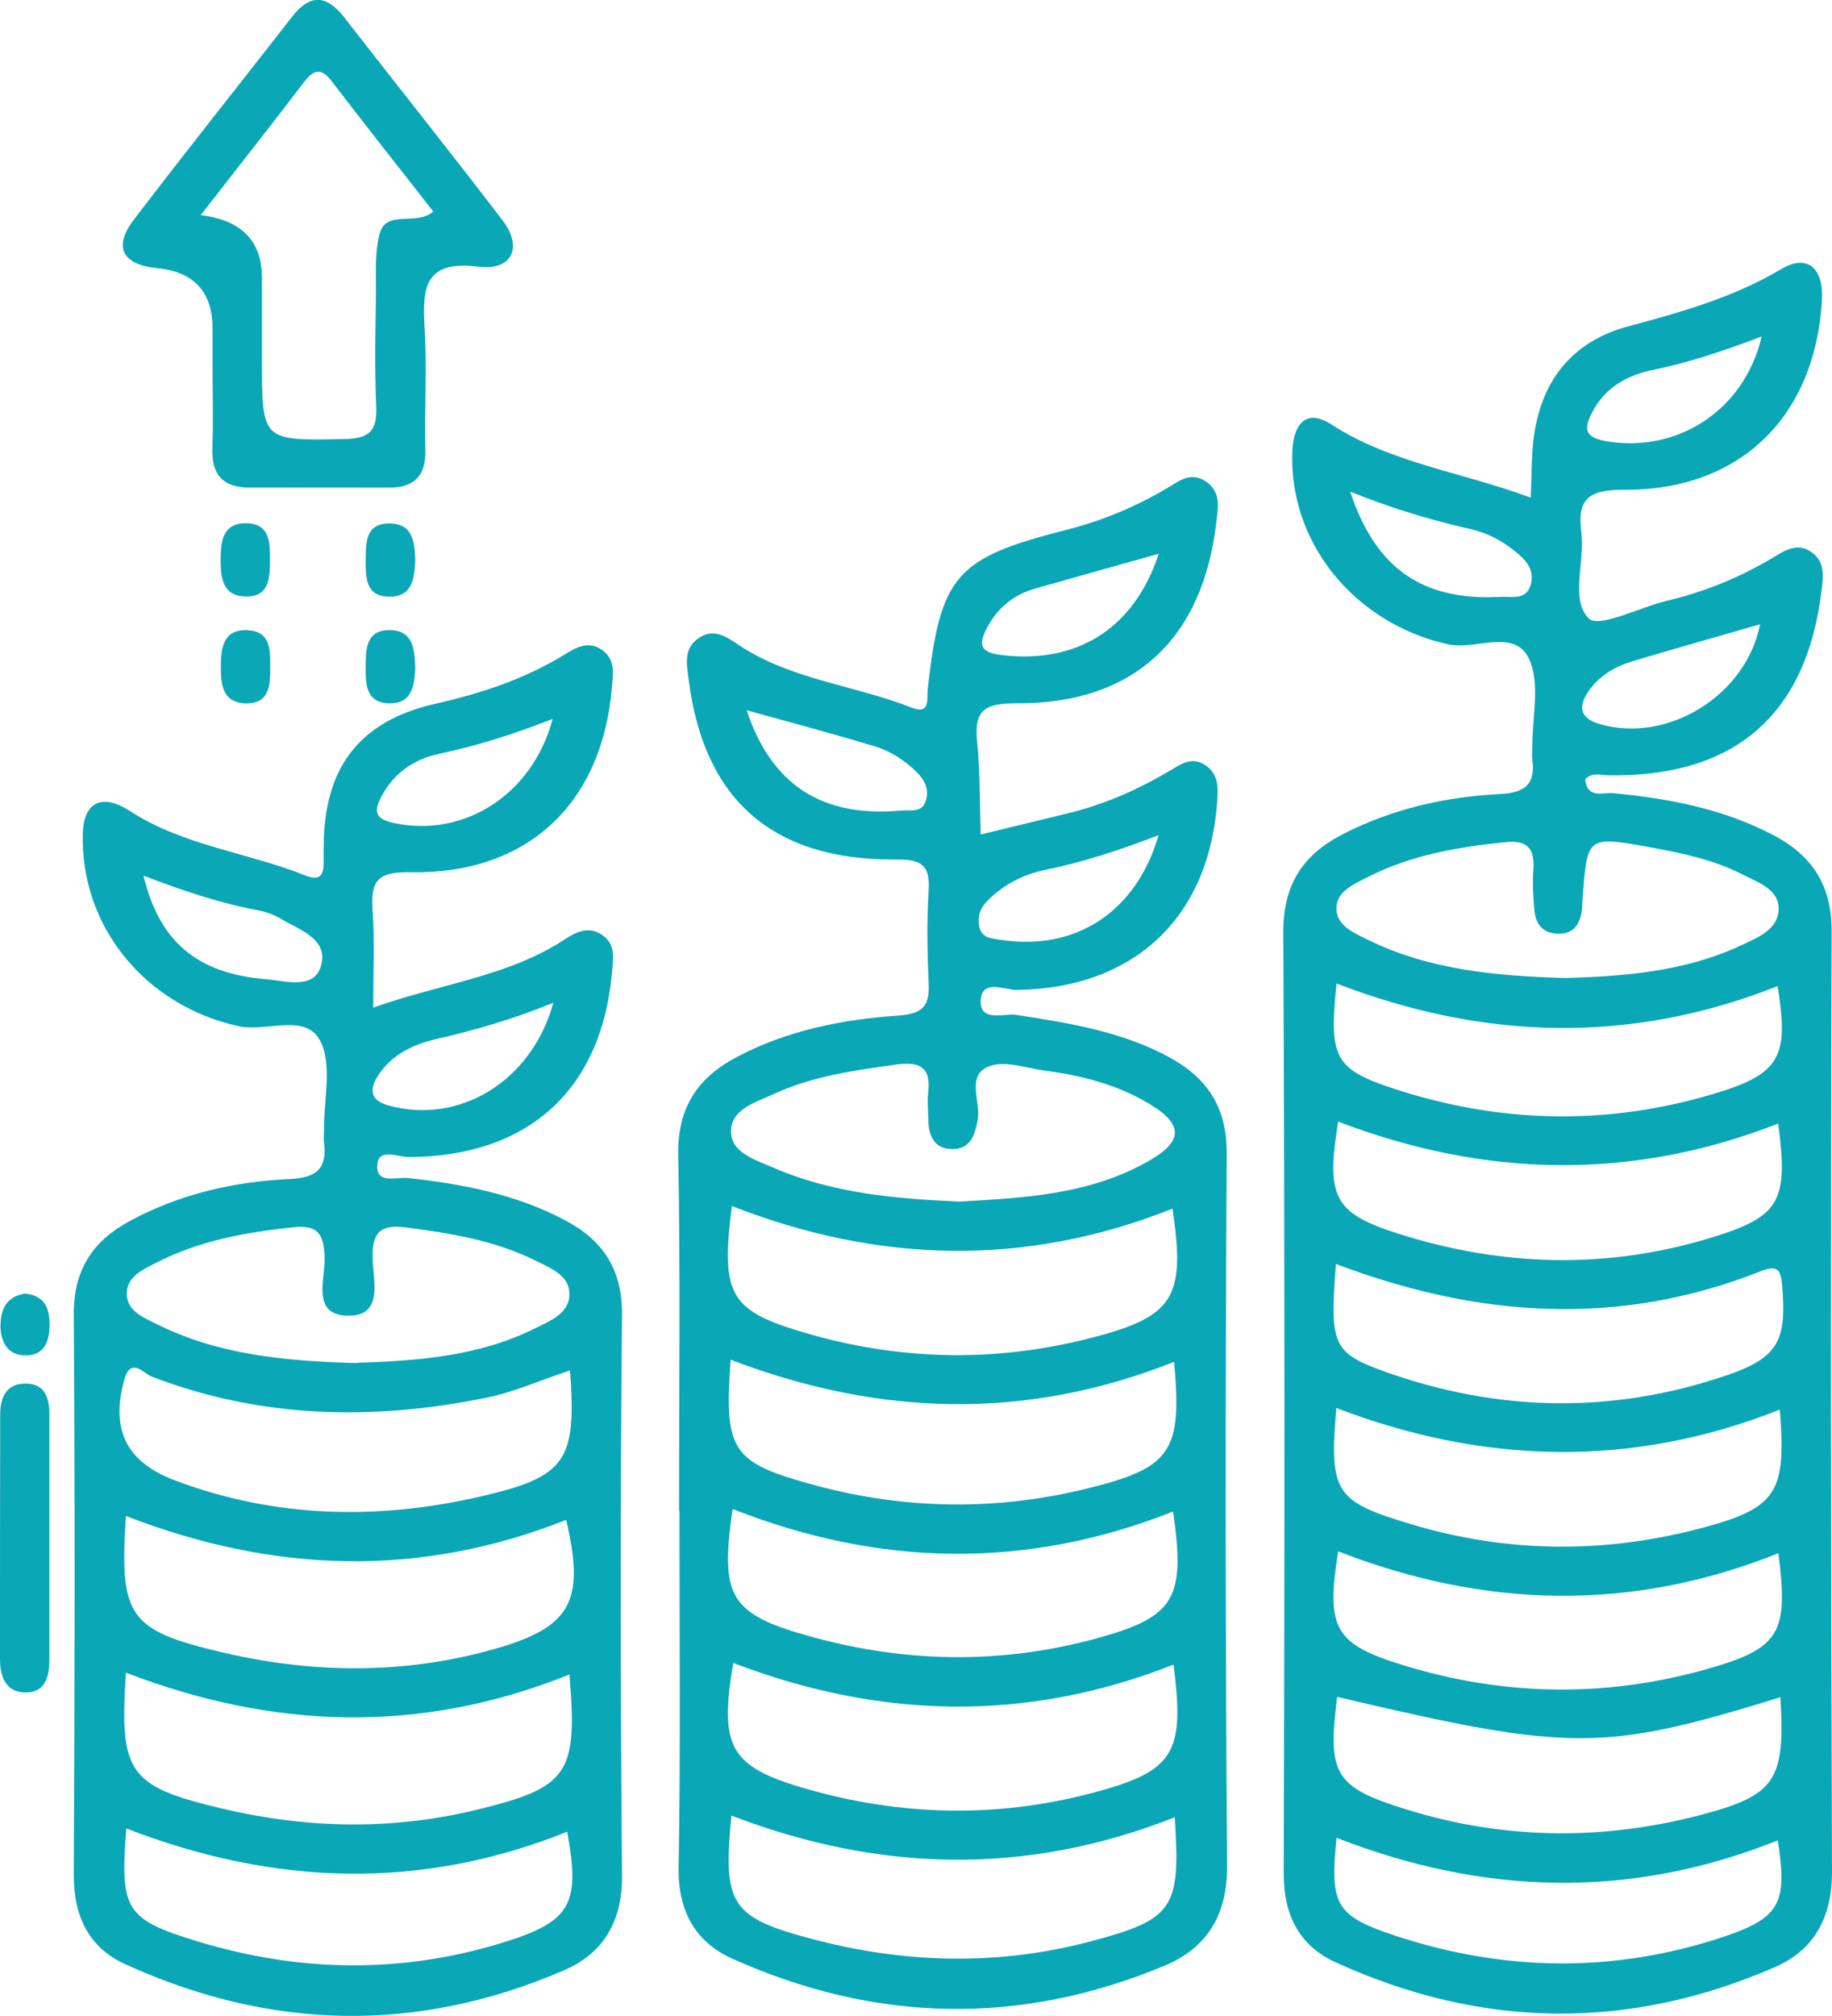 <?xml version="1.0" encoding="UTF-8"?> <svg xmlns="http://www.w3.org/2000/svg" id="_Слой_2" data-name="Слой 2" viewBox="0 0 90.92 100.01"><defs><style> .cls-1 { fill: #0aa7b6; stroke-width: 0px; } </style></defs><g id="_Слой_2-2" data-name=" Слой 2"><g id="_Слой_1-2" data-name=" Слой 1-2"><path class="cls-1" d="M75.97,24.67c.05-1.08.03-1.96.13-2.82.34-2.91,1.88-4.91,4.74-5.67,2.62-.7,5.2-1.43,7.56-2.83,1.29-.77,2.12-.06,2.02,1.55-.34,5.79-4.07,9.44-9.84,9.4-1.69-.01-2.33.42-2.1,2.12.19,1.46-.57,3.33.37,4.26.51.5,2.54-.56,3.89-.88,1.86-.44,3.6-1.15,5.24-2.13.58-.35,1.19-.76,1.88-.31.75.5.63,1.27.53,2.02-.76,6.11-4.33,9.19-10.57,9.08-.39,0-.8-.17-1.15.2.1.99.89.64,1.39.69,2.78.26,5.49.78,7.99,2.1,1.88,1,2.85,2.46,2.85,4.72-.05,15.57-.04,31.14.02,46.7,0,2.25-.88,3.87-2.84,4.72-7.28,3.17-14.58,3.05-21.79-.24-1.8-.82-2.59-2.33-2.58-4.43.05-15.57.05-31.14-.02-46.7,0-2.37.99-3.83,2.96-4.84,2.45-1.26,5.09-1.85,7.8-1.99,1.21-.06,1.76-.47,1.6-1.69-.03-.2,0-.41,0-.61-.02-1.49.41-3.19-.17-4.41-.72-1.53-2.65-.41-4.03-.72-4.61-1.03-7.92-5.03-7.71-9.62.06-1.31.7-2.09,1.94-1.28,2.97,1.92,6.44,2.35,9.87,3.62h.02ZM77.7,48.52c2.9-.09,5.93-.31,8.75-1.64.79-.37,1.77-.76,1.82-1.73.05-1.02-.99-1.36-1.75-1.75-1.46-.75-3.04-1.08-4.64-1.37-3.12-.56-3.11-.57-3.34,2.58-.01.2-.01.41-.04.61-.11.68-.45,1.13-1.2,1.1-.75-.02-1.09-.5-1.15-1.17-.06-.67-.1-1.35-.05-2.02.07-1.04-.3-1.46-1.39-1.35-2.37.24-4.69.64-6.83,1.73-.7.36-1.63.73-1.55,1.67.07.78.91,1.12,1.57,1.45,3.05,1.49,6.34,1.79,9.82,1.89h-.02ZM88.36,84.2c-8.8,2.71-10.41,2.71-22-.02-.48,3.85-.14,4.47,3.42,5.58,4.82,1.5,9.71,1.56,14.58.29,3.78-.99,4.24-1.72,4-5.85ZM88.33,69.93c-7.34,2.91-14.68,2.72-22.01-.08-.35,4.19-.09,4.63,3.73,5.77,4.77,1.43,9.59,1.46,14.38.19,3.77-1,4.23-1.77,3.9-5.88ZM66.41,55.65c-.6,3.7-.23,4.52,2.92,5.53,5.14,1.65,10.35,1.81,15.53.24,3.5-1.06,3.9-1.81,3.39-5.68-7.29,2.85-14.58,2.68-21.84-.1h0ZM66.3,62.7c-.3,3.94-.19,4.4,2.33,5.31,5.64,2.04,11.37,2.16,17.06.22,2.59-.88,2.98-1.75,2.76-4.43-.07-.84-.24-1.06-1.08-.73-7,2.77-13.97,2.32-21.08-.37h.01ZM88.27,77.05c-7.3,2.93-14.59,2.74-21.86-.09-.6,3.82-.21,4.6,3.27,5.66,4.95,1.52,9.98,1.6,14.97.2,3.7-1.04,4.12-1.78,3.61-5.77h.01ZM66.33,48.79c-.38,3.81-.14,4.29,3.32,5.37,5.1,1.58,10.26,1.64,15.38.11,3.34-.99,3.76-1.84,3.19-5.35-7.3,2.9-14.6,2.68-21.89-.13ZM88.23,91.3c-7.31,2.93-14.61,2.72-21.9-.13-.33,3.32-.07,3.87,2.92,4.86,5.42,1.79,10.9,1.86,16.33.04,2.79-.94,3.13-1.7,2.65-4.77ZM87.35,30.97c-2.13.62-4.25,1.21-6.35,1.84-.86.26-1.63.72-2.14,1.45-.5.7-.55,1.35.53,1.66,3.36.98,7.27-1.41,7.96-4.95ZM67,24.37c1.28,3.87,3.62,5.44,7.45,5.24.56-.03,1.3.19,1.52-.61.21-.77-.28-1.26-.83-1.69-.64-.51-1.35-.88-2.15-1.06-1.95-.45-3.86-1-6-1.87h.01ZM87.44,16.69c-1.91.72-3.62,1.3-5.4,1.66-1.28.26-2.39.87-3.03,2.12-.37.72-.43,1.2.61,1.4,3.55.66,6.95-1.47,7.81-5.18h.01ZM33.7,74.96c0-5.89.07-11.78-.04-17.67-.04-2.36.98-3.85,2.94-4.87,2.5-1.31,5.22-1.85,8-2.04,1.14-.08,1.54-.44,1.49-1.56-.07-1.55-.1-3.12,0-4.67.08-1.32-.46-1.52-1.66-1.51-6.09.04-9.5-2.97-10.25-8.91-.09-.73-.28-1.52.46-2.05.77-.56,1.43-.08,2.04.33,2.6,1.72,5.73,1.98,8.55,3.09.96.38.76-.43.81-.9.63-5.66,1.39-6.52,6.87-7.91,1.78-.45,3.46-1.15,5.04-2.09.57-.34,1.13-.8,1.86-.34.79.51.65,1.27.56,2-.66,5.87-4.13,9.08-9.95,9.03-1.51,0-2.09.32-1.93,1.87.16,1.54.13,3.09.18,4.64,1.47-.36,2.94-.71,4.4-1.07,1.79-.44,3.45-1.18,5.03-2.12.52-.31,1.04-.68,1.69-.27.68.44.67,1.1.62,1.8-.4,5.79-4.13,9.29-9.94,9.37-.62,0-1.77-.57-1.8.55-.02,1.07,1.15.59,1.8.69,2.61.41,5.22.82,7.58,2.11,1.86,1.02,2.84,2.47,2.83,4.74-.07,11.78-.07,23.56.02,35.34.02,2.45-.99,4.09-3.09,4.97-7.17,3-14.36,2.84-21.44-.33-1.88-.84-2.73-2.38-2.69-4.57.1-5.89.04-11.78.04-17.67h-.02v.02ZM36.39,82.5c-.7,4.18-.18,5.15,3.62,6.24,4.7,1.35,9.45,1.46,14.19.21,4.08-1.08,4.61-1.95,4.04-6.37-7.29,2.88-14.58,2.7-21.84-.08h0ZM36.32,59.83c-.56,4.51-.13,5.24,4.02,6.4,4.58,1.28,9.22,1.33,13.82.14,4.13-1.06,4.68-2.02,4.03-6.41-7.3,2.91-14.6,2.71-21.87-.13ZM58.21,74.99c-7.3,2.89-14.59,2.73-21.85-.13-.64,4.39-.15,5.23,3.99,6.36,4.65,1.27,9.34,1.34,14,.08,3.98-1.08,4.49-1.98,3.87-6.31h0ZM36.26,67.45c-.32,4.56.02,5.11,4.25,6.25,4.45,1.19,8.95,1.25,13.42.15,4.21-1.03,4.74-1.83,4.34-6.29-7.3,2.9-14.59,2.73-22.02-.11h.01ZM58.31,90.15c-7.43,2.94-14.73,2.71-22.01-.08-.43,4.4-.05,5.05,4,6.12,4.59,1.22,9.22,1.34,13.83.12,4.13-1.1,4.47-1.62,4.17-6.16h0ZM47.58,59.61c3.2-.18,6.53-.33,9.49-2.05,1.66-.96,1.64-1.79,0-2.78-1.58-.96-3.35-1.42-5.17-1.66-.93-.12-1.99-.52-2.79-.23-1.2.44-.42,1.76-.59,2.67-.15.82-.39,1.49-1.34,1.44-.84-.04-1.09-.68-1.11-1.43,0-.47-.06-.95,0-1.42.14-1.26-.51-1.49-1.58-1.34-2.08.29-4.15.57-6.08,1.46-.9.42-2.16.75-2.13,1.9.02,1.01,1.2,1.37,2.06,1.74,2.9,1.27,5.99,1.55,9.22,1.7h.01ZM57.51,41.43c-2.01.77-3.8,1.35-5.66,1.73-1.06.22-2.04.72-2.83,1.51-.37.36-.52.79-.42,1.29.12.61.63.59,1.1.67,3.67.55,6.69-1.37,7.8-5.2h0ZM37.05,35.22c1.24,3.75,3.78,5.35,7.69,4.99.44-.04,1.01.13,1.2-.47.19-.57-.04-1.04-.46-1.45-.59-.58-1.28-1.02-2.05-1.26-2.05-.62-4.12-1.17-6.39-1.8h0ZM57.51,27.47c-2.18.61-4.16,1.17-6.14,1.73-1.09.31-1.89.98-2.41,1.99-.4.79-.32,1.17.7,1.3,3.74.47,6.61-1.26,7.85-5.02ZM18.52,49.99c3.32-1.19,6.68-1.53,9.51-3.39.58-.38,1.21-.68,1.88-.2s.52,1.19.46,1.86c-.52,5.83-4.18,9.12-10.08,9.14-.54,0-1.47-.45-1.56.33-.12,1.06.96.65,1.52.71,2.71.3,5.35.8,7.78,2.09,1.88.99,2.86,2.42,2.84,4.71-.09,9.27-.08,18.54,0,27.81.02,2.29-.95,3.86-2.87,4.69-7.28,3.15-14.58,2.99-21.79-.3-1.82-.83-2.56-2.4-2.55-4.46.05-9.27.06-18.54,0-27.81,0-2.18.95-3.6,2.75-4.58,2.48-1.35,5.19-1.97,7.97-2.1,1.33-.06,1.86-.51,1.7-1.81-.03-.2,0-.41,0-.61-.02-1.49.42-3.2-.17-4.4-.72-1.45-2.67-.46-4.06-.76-4.6-1-7.88-4.92-7.74-9.59.05-1.49.93-2,2.33-1.09,2.68,1.74,5.84,2.05,8.71,3.2.59.24.9.12.91-.56,0-.41,0-.81.01-1.22.11-3.69,1.87-5.9,5.51-6.73,2.26-.51,4.43-1.22,6.41-2.43.58-.36,1.19-.72,1.87-.26.68.46.57,1.17.51,1.84-.47,5.8-4.2,9.32-10.02,9.2-1.62-.03-1.96.44-1.86,1.89.11,1.54.03,3.09.03,4.81v.02ZM28.26,83.07c-7.46,3-14.74,2.7-22.01-.09-.33,4.98.12,5.63,4.72,6.73,4.2,1,8.43,1.1,12.65.08,4.59-1.11,5.06-1.77,4.64-6.72ZM6.25,75.21c-.33,4.99.13,5.66,4.73,6.75,4.48,1.06,8.98,1.12,13.44-.12,3.93-1.09,4.63-2.37,3.68-6.44-7.24,2.87-14.48,2.66-21.84-.19h-.01ZM28.28,67.99c-1.51.5-2.82,1.09-4.19,1.36-5.61,1.13-11.15,1.02-16.57-1.06-.38-.15-1.04-1.01-1.36.18-.66,2.44.08,4.05,2.52,4.97,4.96,1.87,10.05,1.98,15.17.8,4.26-.98,4.77-1.77,4.44-6.26h-.01ZM17.68,67.61c2.88-.1,5.99-.28,8.85-1.7.77-.38,1.77-.76,1.73-1.77-.03-.88-.95-1.24-1.68-1.6-2.03-1.01-4.22-1.36-6.45-1.65-1.25-.16-1.66.24-1.64,1.52.02,1.09.58,2.9-1.24,2.86-1.83-.04-1.09-1.85-1.14-2.92-.05-1.12-.32-1.59-1.52-1.47-2.37.25-4.69.66-6.83,1.76-.64.33-1.46.67-1.47,1.53,0,.87.83,1.19,1.47,1.51,3.04,1.52,6.33,1.84,9.9,1.94h.02ZM6.27,90.71c-.32,4.02-.06,4.5,3.5,5.59,5.04,1.54,10.13,1.63,15.19.07,3.4-1.05,3.84-1.92,3.19-5.5-7.25,2.91-14.5,2.69-21.88-.16ZM7.12,43.43c.78,3.29,2.67,4.87,6.1,5.15.94.08,2.35.52,2.7-.63.42-1.37-1.06-1.82-2.02-2.39-.34-.2-.75-.34-1.14-.41-1.86-.35-3.65-.95-5.64-1.71h0ZM27.45,49.75c-2.08.85-3.95,1.37-5.85,1.81-1.07.25-2.07.73-2.72,1.63-.45.61-.73,1.35.43,1.66,3.48.95,7.08-1.2,8.15-5.1h-.01ZM27.44,35.66c-1.99.78-3.78,1.34-5.62,1.73-1.23.26-2.22.91-2.85,2.05-.41.75-.43,1.18.58,1.39,3.46.74,6.87-1.38,7.88-5.17h0ZM10.55,18.34v-2.03c0-1.83-.92-2.83-2.77-3.01-1.71-.17-2.17-1.05-1.14-2.4,2.58-3.38,5.24-6.71,7.85-10.06.9-1.16,1.72-1.1,2.6.03,2.61,3.36,5.27,6.68,7.85,10.06,1.02,1.33.48,2.51-1.19,2.3-2.64-.33-2.8.99-2.68,3,.13,2.02-.01,4.05.04,6.08.03,1.29-.53,1.88-1.79,1.88-2.3,0-4.59-.01-6.89,0-1.38.01-1.95-.65-1.89-2.01.05-1.28.01-2.57.01-3.85h0ZM9.94,10.67c2.03.24,3.05,1.27,3.06,3.09v4.06c0,4.1,0,4.04,4.14,3.96,1.32-.03,1.58-.52,1.53-1.69-.08-1.82-.04-3.65-.01-5.48.01-1.01-.07-2.06.18-3.01.33-1.24,1.83-.36,2.66-1.11-1.72-2.2-3.39-4.31-5.03-6.45-.52-.68-.89-.61-1.38.03-1.63,2.14-3.3,4.25-5.13,6.6h-.02ZM2.45,70.16c0-.82-.22-1.53-1.2-1.52-.95,0-1.24.71-1.24,1.53C0,74.22,0,78.27,0,82.32c0,.91.33,1.69,1.35,1.64.93-.04,1.1-.83,1.1-1.64,0-1.96,0-3.92,0-5.87v-6.28h0ZM12.29,31.26c-1.22-.05-1.33.89-1.33,1.83,0,.85.08,1.74,1.16,1.8,1.27.07,1.3-.9,1.29-1.82.01-.85,0-1.76-1.11-1.8h-.01ZM12.28,25.96c-1.23-.05-1.33.89-1.33,1.83,0,.86.1,1.74,1.16,1.8,1.26.07,1.29-.91,1.29-1.83,0-.84,0-1.75-1.12-1.8ZM19.32,31.26c-1.12,0-1.17.9-1.17,1.74s-.06,1.9,1.22,1.89c1.09,0,1.19-.89,1.24-1.74-.04-.9-.07-1.88-1.28-1.89h0ZM19.41,25.97c-1.29-.05-1.25.95-1.26,1.85,0,.83,0,1.76,1.13,1.78,1.21.03,1.29-.94,1.33-1.84-.04-.86-.11-1.74-1.2-1.79ZM.02,65.71c0,.84.34,1.52,1.23,1.53.91.02,1.21-.65,1.21-1.51s-.25-1.44-1.2-1.56c-.87.13-1.22.7-1.23,1.54h0Z"></path></g></g></svg> 